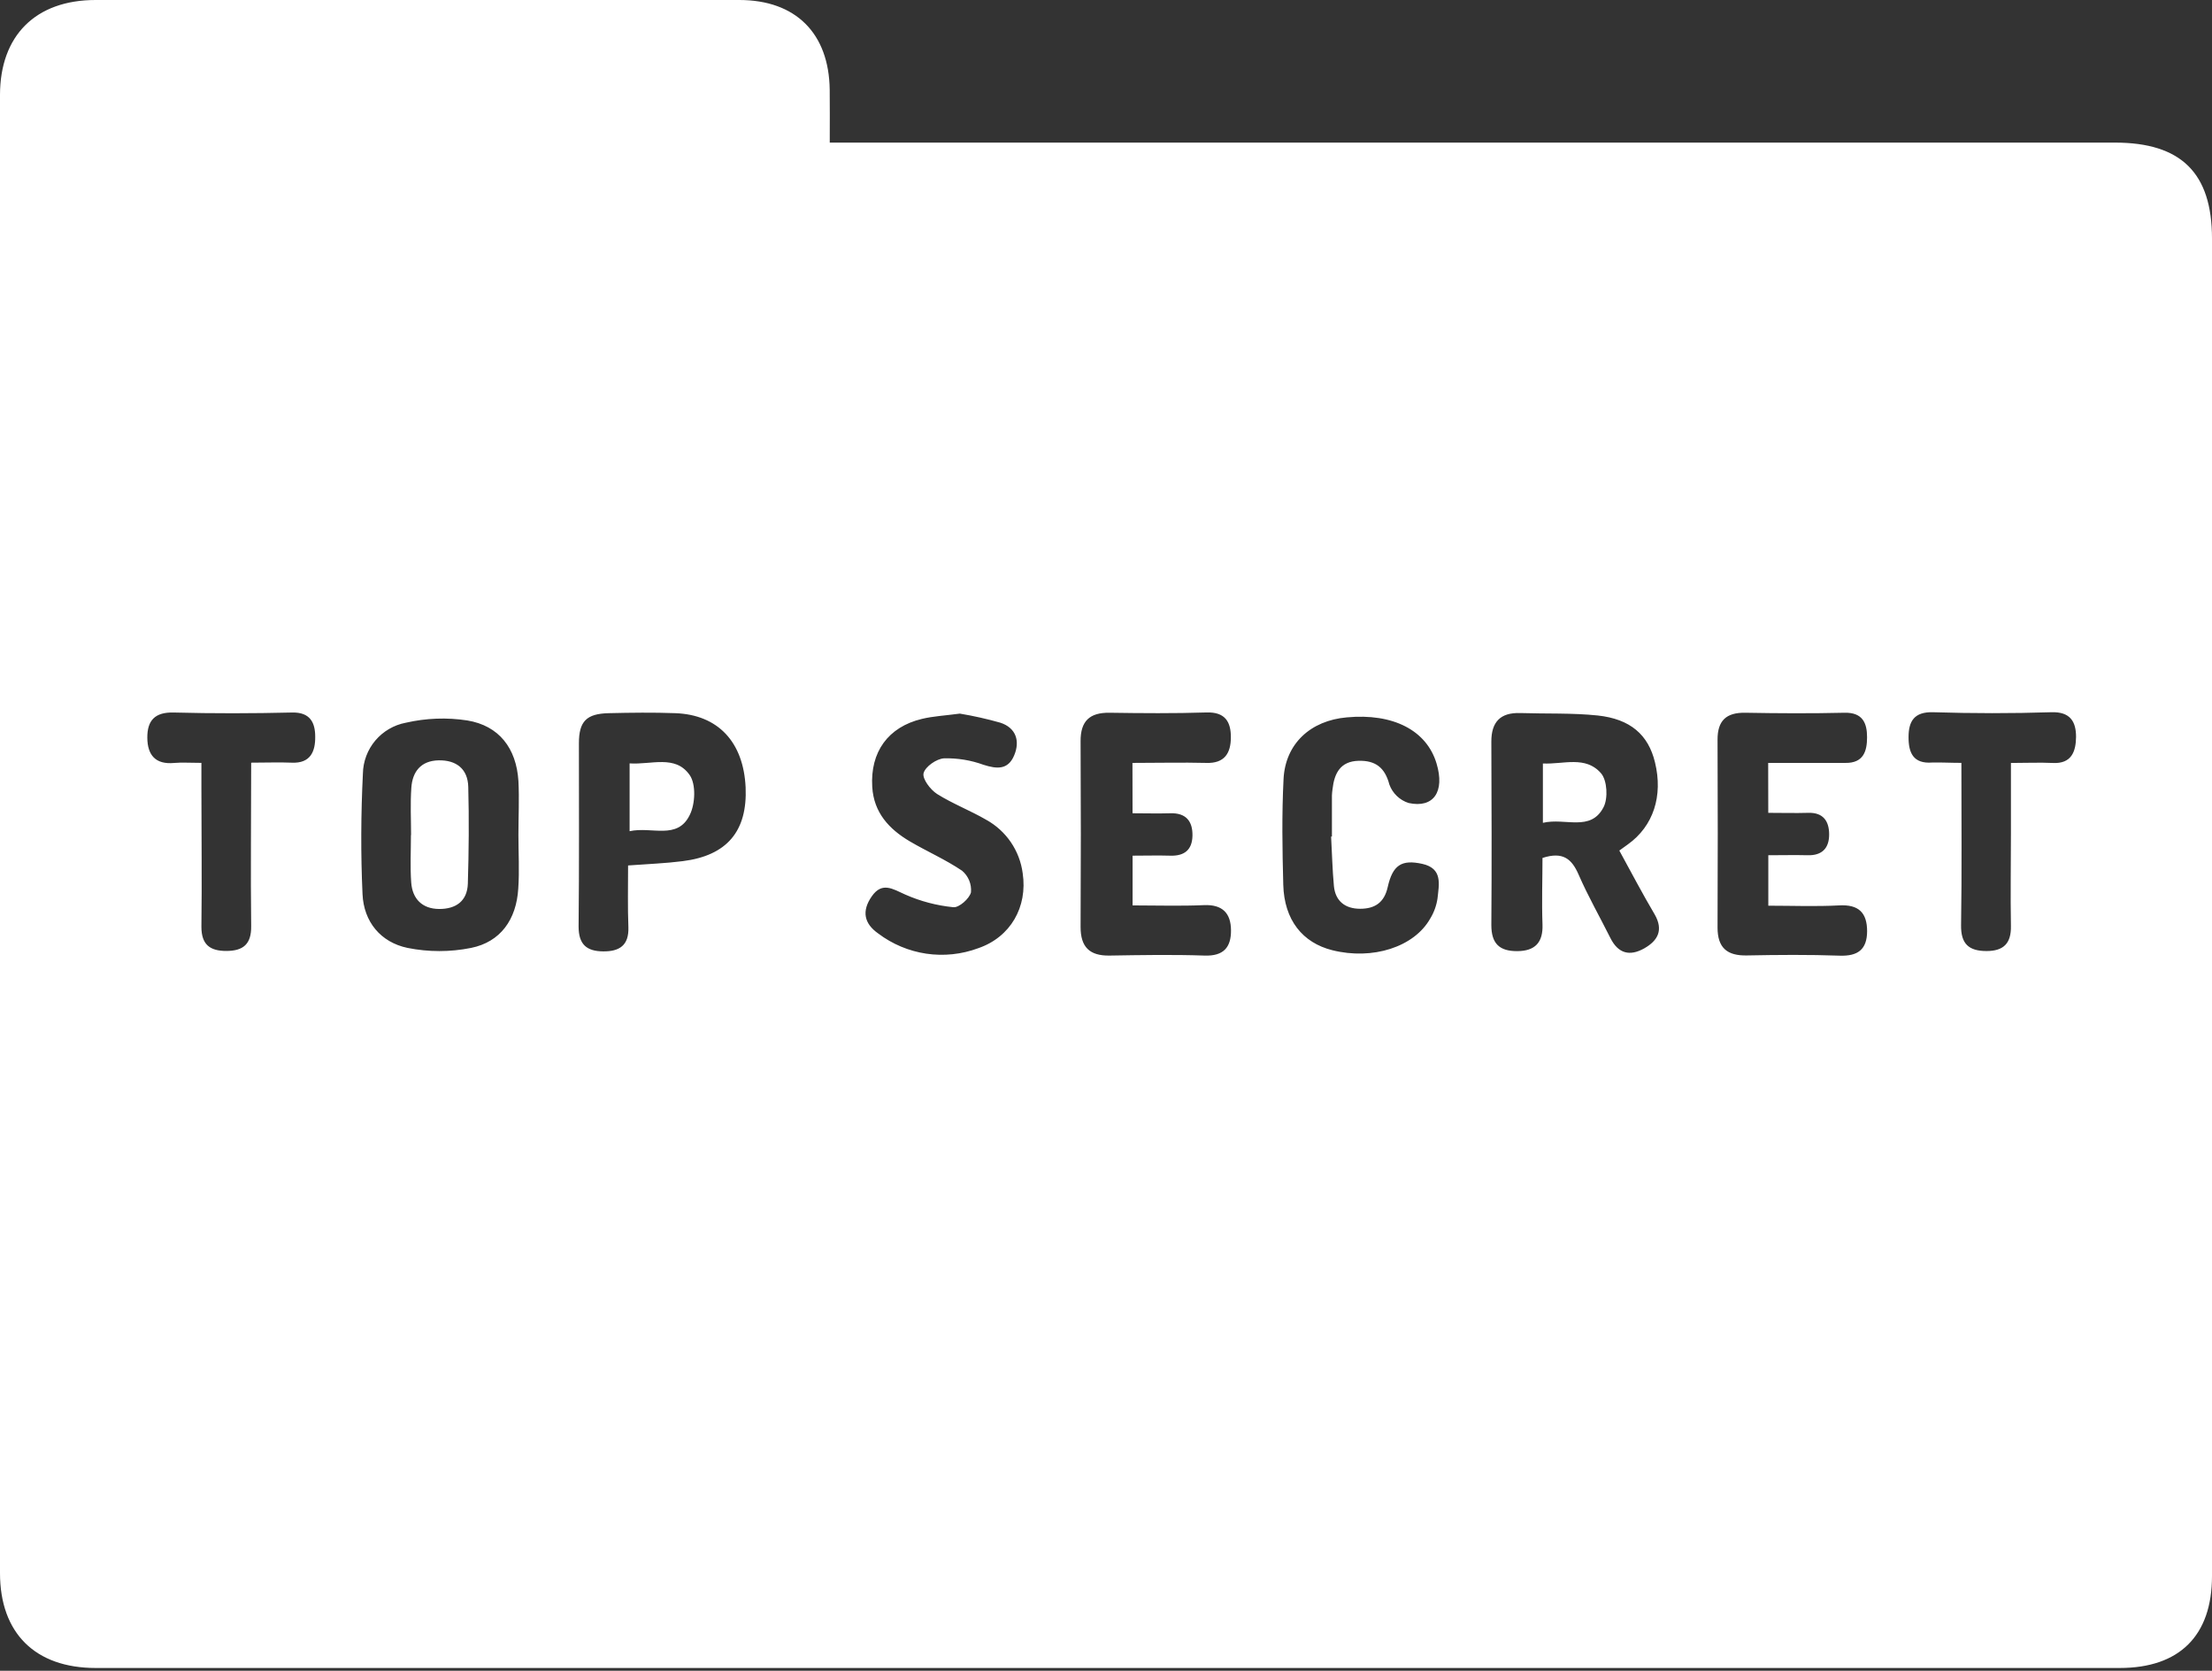 <?xml version="1.0" encoding="UTF-8"?> <svg xmlns="http://www.w3.org/2000/svg" width="98" height="74" viewBox="0 0 98 74" fill="none"><rect x="0" y="0" width="98" height="74" fill="#333333" stroke="none"/> <path d="M36.761 6.316H93.701C96.626 6.316 98 7.656 98 10.565C98 30.311 98 50.056 98 69.803C98 72.448 96.557 73.876 93.91 73.876H12.28C9.601 73.876 6.921 73.876 4.241 73.876C1.562 73.876 0 72.335 0 69.671C0 47.851 0 26.031 0 4.211C0 1.579 1.575 0 4.234 0C13.741 0 23.248 0 32.753 0C35.254 0 36.728 1.476 36.759 3.975C36.768 4.712 36.761 5.443 36.761 6.316ZM71.742 37.672C71.919 37.544 72.019 37.469 72.124 37.396C73.248 36.592 73.688 35.254 73.321 33.76C73.026 32.546 72.237 31.846 70.783 31.689C69.647 31.572 68.495 31.618 67.351 31.581C66.468 31.553 66.07 31.98 66.072 32.85C66.082 35.557 66.093 38.263 66.072 40.968C66.072 41.795 66.432 42.13 67.221 42.126C68.009 42.122 68.369 41.743 68.338 40.939C68.302 39.936 68.338 38.931 68.338 37.999C69.246 37.703 69.638 38.045 69.939 38.738C70.356 39.695 70.88 40.612 71.349 41.55C71.692 42.235 72.205 42.365 72.844 42.005C73.453 41.661 73.703 41.192 73.311 40.505C72.771 39.59 72.283 38.663 71.742 37.672ZM22.968 36.973C22.968 36.179 23.01 35.381 22.968 34.588C22.876 33.139 22.109 32.14 20.702 31.909C19.797 31.77 18.873 31.805 17.98 32.01C17.453 32.109 16.976 32.388 16.629 32.797C16.283 33.208 16.088 33.724 16.078 34.261C15.99 36.035 15.98 37.821 16.061 39.597C16.114 40.826 16.864 41.735 18.057 41.984C18.986 42.17 19.942 42.17 20.87 41.984C22.176 41.72 22.878 40.725 22.961 39.356C23.016 38.568 22.968 37.77 22.968 36.973ZM50.172 33.79C51.294 33.79 52.37 33.763 53.443 33.79C54.257 33.817 54.527 33.354 54.532 32.669C54.538 31.983 54.288 31.53 53.459 31.555C52.025 31.601 50.588 31.589 49.154 31.568C48.274 31.556 47.87 31.939 47.874 32.827C47.889 35.568 47.889 38.312 47.874 41.058C47.874 41.942 48.27 42.336 49.152 42.323C50.555 42.3 51.96 42.275 53.363 42.323C54.207 42.353 54.544 41.961 54.538 41.201C54.532 40.441 54.155 40.053 53.338 40.089C52.299 40.135 51.256 40.101 50.178 40.101V37.898C50.771 37.898 51.307 37.882 51.843 37.898C52.467 37.919 52.819 37.647 52.831 37.011C52.842 36.376 52.546 35.997 51.847 36.02C51.29 36.037 50.729 36.02 50.176 36.02L50.172 33.79ZM78.337 33.79C79.543 33.79 80.651 33.79 81.761 33.79C82.56 33.8 82.718 33.27 82.718 32.651C82.718 32.033 82.527 31.549 81.721 31.568C80.255 31.602 78.789 31.595 77.319 31.568C76.477 31.555 76.09 31.918 76.094 32.766C76.106 35.538 76.106 38.31 76.094 41.084C76.094 41.982 76.521 42.336 77.395 42.317C78.766 42.29 80.138 42.279 81.507 42.327C82.313 42.355 82.715 42.051 82.72 41.249C82.72 40.415 82.338 40.051 81.476 40.101C80.439 40.156 79.396 40.114 78.343 40.114V37.879C78.952 37.879 79.516 37.865 80.081 37.879C80.726 37.898 81.038 37.565 81.038 36.958C81.038 36.384 80.787 35.98 80.113 36.001C79.528 36.018 78.938 36.001 78.341 36.001L78.337 33.79ZM27.826 38.332C28.731 38.265 29.493 38.238 30.245 38.141C32.211 37.896 33.117 36.81 33.034 34.873C32.94 32.866 31.817 31.66 29.926 31.587C28.94 31.551 27.952 31.564 26.967 31.587C25.981 31.61 25.648 31.949 25.648 32.921C25.648 35.626 25.663 38.33 25.634 41.035C25.634 41.829 25.989 42.13 26.718 42.137C27.447 42.145 27.866 41.871 27.84 41.069C27.805 40.173 27.826 39.287 27.826 38.332ZM42.524 31.606C41.852 31.696 41.337 31.721 40.845 31.84C39.345 32.198 38.548 33.308 38.644 34.856C38.713 35.991 39.389 36.721 40.304 37.262C41.069 37.712 41.892 38.07 42.625 38.566C42.763 38.682 42.87 38.83 42.939 38.996C43.007 39.163 43.034 39.343 43.018 39.523C42.947 39.804 42.486 40.208 42.237 40.181C41.501 40.108 40.781 39.919 40.105 39.62C39.544 39.368 39.079 39.046 38.623 39.699C38.168 40.352 38.281 40.903 38.906 41.343C39.531 41.816 40.265 42.124 41.04 42.239C41.815 42.353 42.607 42.269 43.341 41.996C44.769 41.506 45.533 40.172 45.309 38.675C45.244 38.183 45.065 37.713 44.786 37.303C44.506 36.893 44.135 36.554 43.701 36.313C42.987 35.898 42.204 35.599 41.513 35.164C41.217 34.973 40.855 34.493 40.918 34.244C40.993 33.955 41.492 33.606 41.823 33.587C42.419 33.572 43.013 33.669 43.573 33.873C44.17 34.064 44.656 34.1 44.928 33.465C45.2 32.829 45.022 32.238 44.317 32.008C43.727 31.841 43.129 31.707 42.524 31.606ZM58.973 37.052H59.009C59.009 36.447 59.009 35.84 59.009 35.235C59.013 35.14 59.022 35.044 59.036 34.95C59.115 34.248 59.383 33.716 60.194 33.696C60.929 33.679 61.354 33.985 61.555 34.749C61.625 34.941 61.738 35.114 61.886 35.255C62.033 35.397 62.211 35.502 62.405 35.565C63.519 35.808 64.018 35.057 63.645 33.817C63.207 32.347 61.72 31.581 59.666 31.773C58.064 31.913 56.944 32.938 56.866 34.506C56.787 36.074 56.812 37.63 56.854 39.19C56.896 40.75 57.71 41.756 59.027 42.086C60.812 42.532 62.654 41.946 63.366 40.681C63.532 40.409 63.641 40.107 63.687 39.793C63.752 39.176 63.928 38.464 63.012 38.261C62.095 38.059 61.7 38.313 61.48 39.293C61.327 39.98 60.906 40.25 60.259 40.25C59.612 40.25 59.163 39.925 59.097 39.243C59.03 38.516 59.013 37.783 58.973 37.052V37.052ZM86.897 33.788C86.897 36.276 86.92 38.623 86.883 40.974C86.87 41.808 87.228 42.122 88.011 42.122C88.757 42.122 89.107 41.791 89.092 41.012C89.067 39.645 89.092 38.277 89.092 36.908C89.092 35.901 89.092 34.895 89.092 33.792C89.798 33.792 90.367 33.765 90.931 33.792C91.787 33.844 91.971 33.27 91.977 32.634C91.977 31.966 91.722 31.518 90.886 31.545C89.136 31.601 87.385 31.599 85.635 31.545C84.808 31.524 84.558 31.943 84.556 32.642C84.554 33.34 84.761 33.836 85.603 33.773C86.003 33.763 86.409 33.788 86.897 33.788ZM8.923 33.788C8.923 34.261 8.923 34.602 8.923 34.937C8.923 36.973 8.95 39.01 8.923 41.046C8.923 41.844 9.306 42.122 10.039 42.118C10.772 42.114 11.138 41.819 11.128 41.023C11.099 38.646 11.128 36.267 11.128 33.779C11.794 33.779 12.359 33.756 12.922 33.779C13.758 33.819 13.972 33.281 13.965 32.63C13.965 32.012 13.746 31.541 12.947 31.558C11.199 31.599 9.446 31.604 7.698 31.558C6.856 31.535 6.521 31.916 6.527 32.678C6.533 33.44 6.887 33.869 7.714 33.792C8.05 33.761 8.401 33.788 8.916 33.788H8.923Z" fill="white"></path> <path d="M68.356 36.443V33.815C69.257 33.861 70.248 33.455 70.934 34.252C71.206 34.567 71.248 35.36 71.043 35.752C70.471 36.855 69.349 36.208 68.356 36.443Z" fill="white"></path> <path d="M18.212 36.991C18.212 36.291 18.174 35.588 18.224 34.886C18.273 34.184 18.641 33.694 19.43 33.676C20.218 33.659 20.727 34.059 20.746 34.853C20.783 36.281 20.771 37.711 20.727 39.139C20.702 39.905 20.203 40.263 19.456 40.259C18.71 40.255 18.27 39.816 18.218 39.083C18.168 38.387 18.206 37.684 18.206 36.978L18.212 36.991Z" fill="white"></path> <path d="M27.894 36.814V33.811C28.851 33.878 29.919 33.415 30.556 34.328C30.841 34.737 30.805 35.612 30.556 36.1C30.012 37.214 28.881 36.598 27.894 36.814Z" fill="white"></path> </svg> 